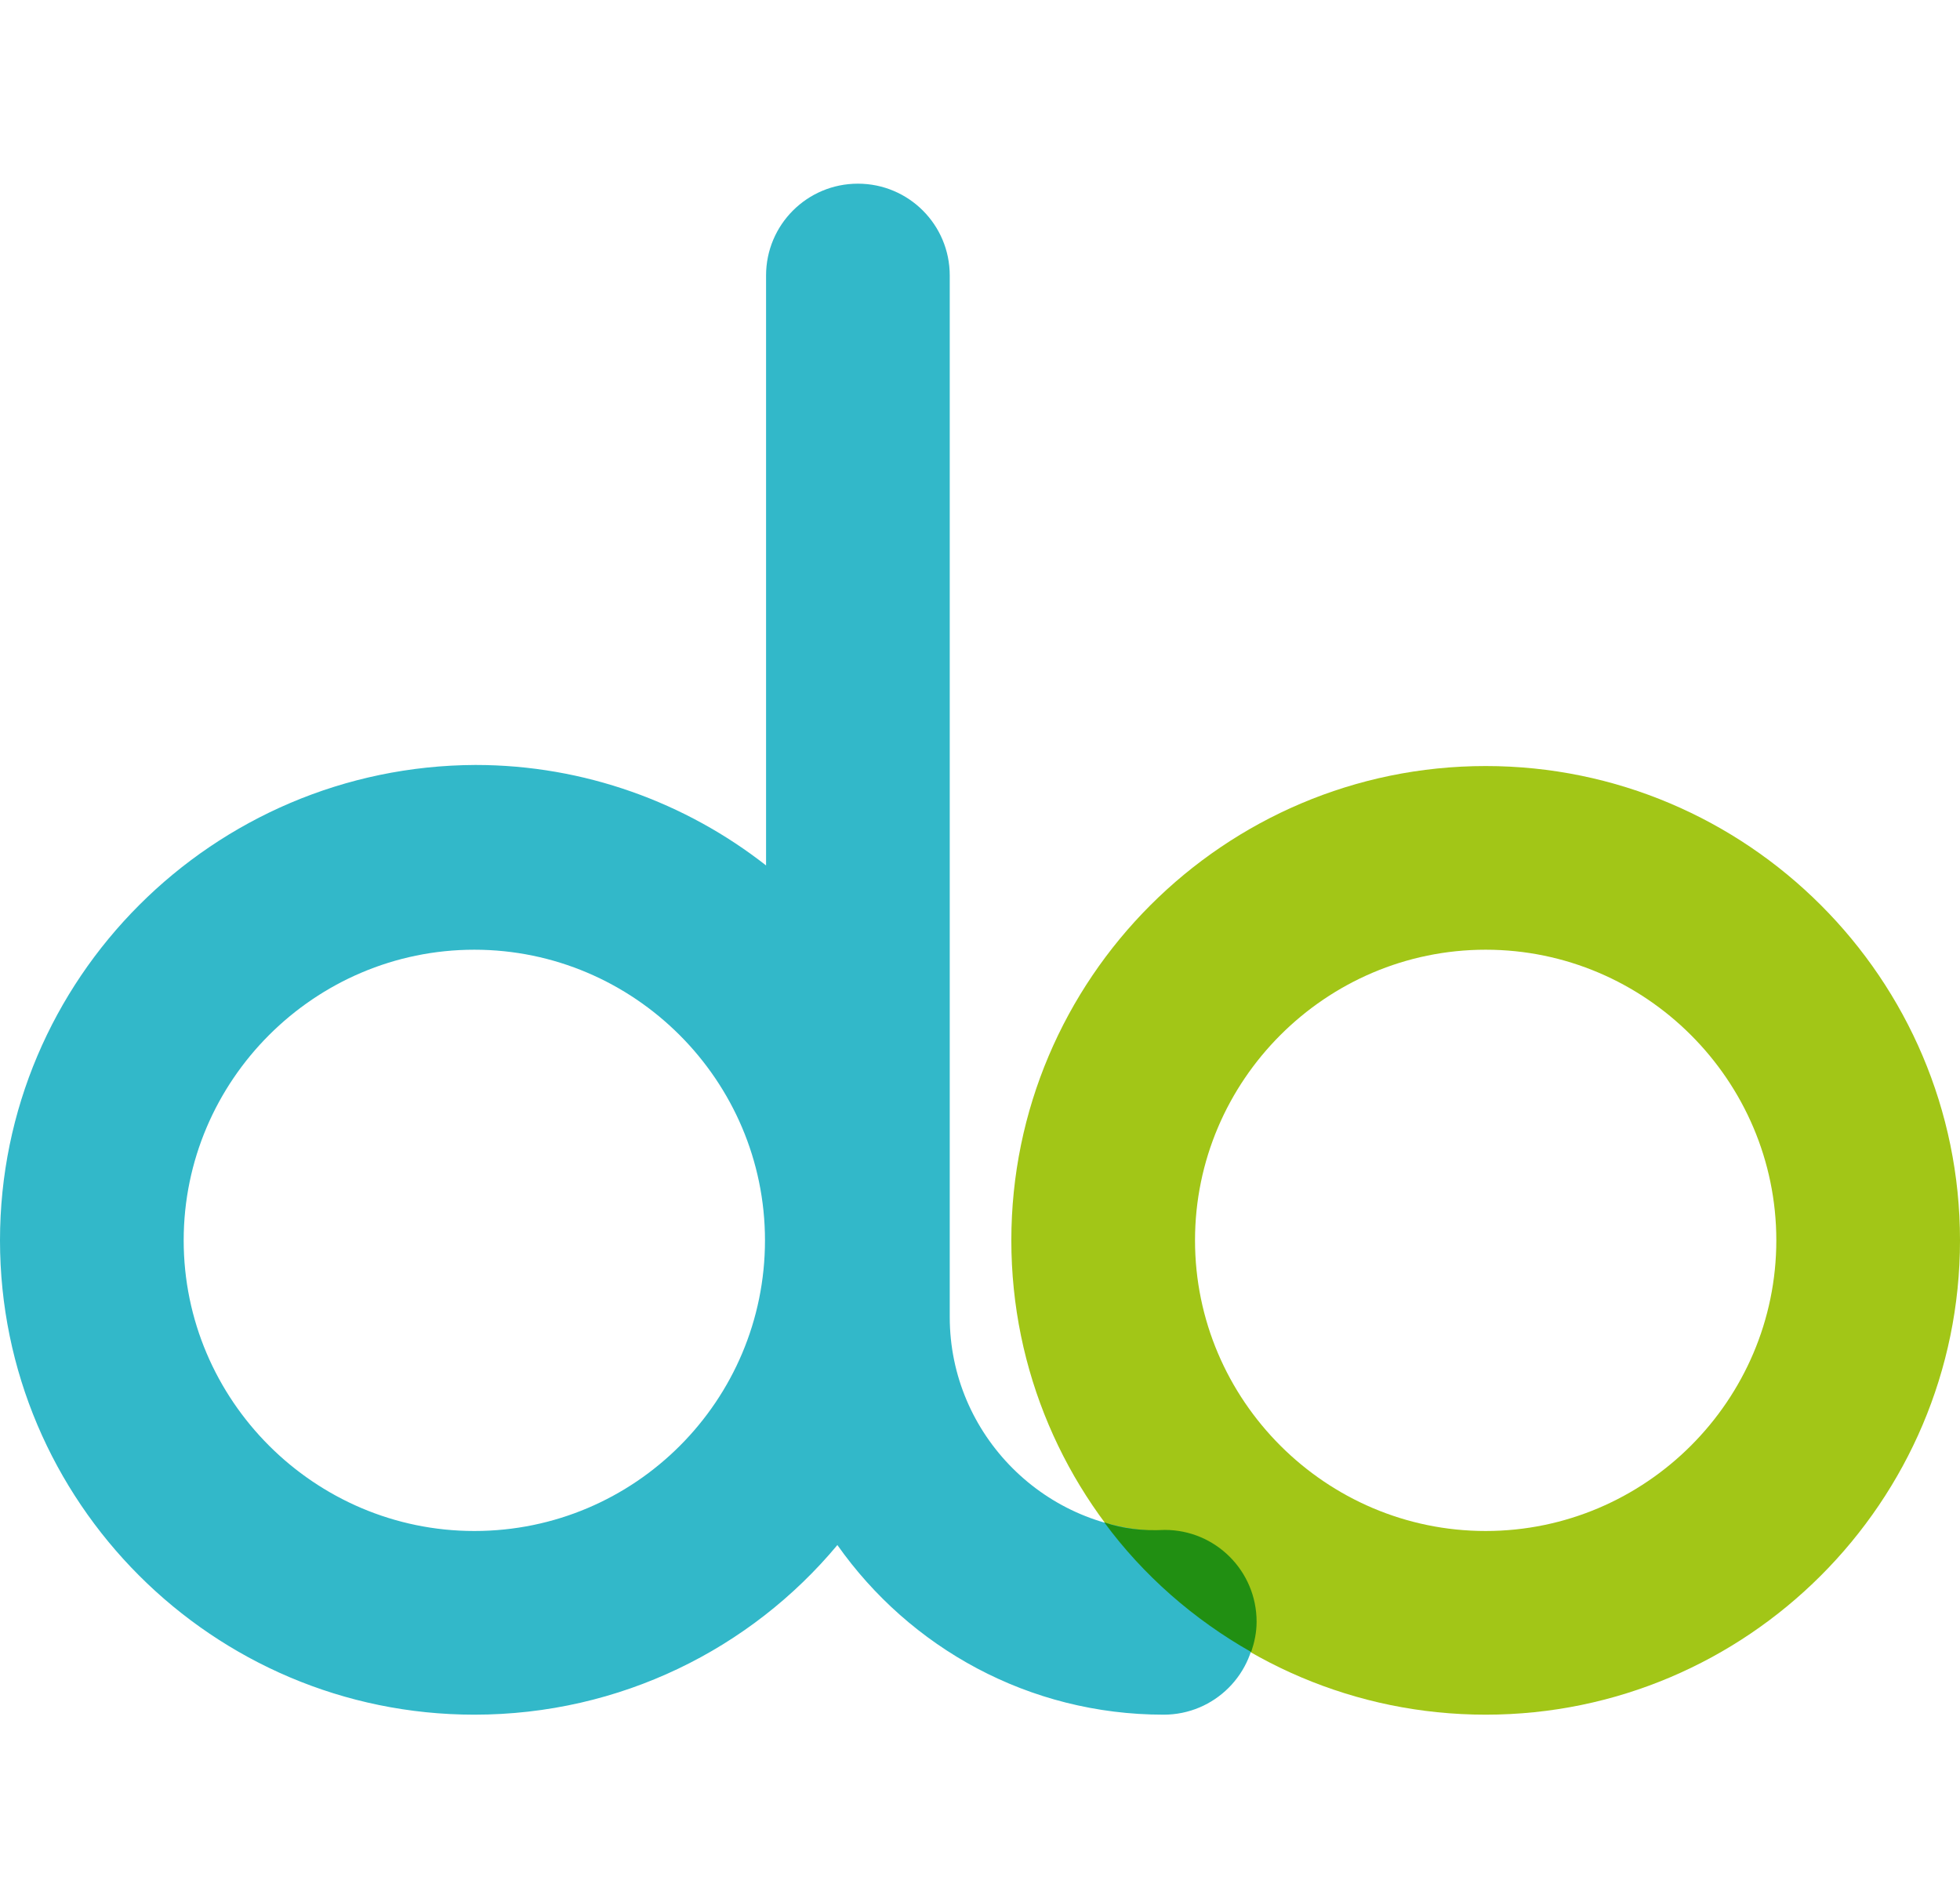 <?xml version="1.0" encoding="utf-8"?>
<!-- Generator: Adobe Illustrator 26.0.2, SVG Export Plug-In . SVG Version: 6.00 Build 0)  -->
<svg version="1.0" id="Ebene_1" xmlns="http://www.w3.org/2000/svg" xmlns:xlink="http://www.w3.org/1999/xlink" x="0px" y="0px"
	 viewBox="0 0 181.4 175.7" style="enable-background:new 0 0 181.4 175.7;" xml:space="preserve">
<style type="text/css">
	.st0{fill:#A2C617;}
	.st1{fill:#32B8C9;}
	.st2{fill:#218F12;}
</style>
<path class="st0" d="M137.5,158.7c-24.2,0-43.9-19.7-43.9-43.9c0-24.2,19.7-43.9,43.9-43.9c24.2,0,43.9,19.7,43.9,43.9
	C181.4,139,161.7,158.7,137.5,158.7z M137.5,87.9c-14.8,0-26.9,12.1-26.9,26.9s12.1,26.9,26.9,26.9s26.9-12.1,26.9-26.9
	S152.3,87.9,137.5,87.9z"/>
<path class="st1" d="M107.7,141.7c-10.9,0-19.8-8.9-19.8-19.8V25.5c0-4.7-3.8-8.5-8.5-8.5s-8.5,3.8-8.5,8.5v54.6
	c-7.4-5.8-16.8-9.3-26.9-9.3C19.7,70.9,0,90.6,0,114.8s19.7,43.9,43.9,43.9c13.5,0,25.6-6.1,33.6-15.7c6.7,9.5,17.7,15.7,30.2,15.7
	c4.7,0,8.5-3.8,8.5-8.5S112.4,141.7,107.7,141.7z M43.9,141.7c-14.8,0-26.9-12.1-26.9-26.9s12.1-26.9,26.9-26.9s26.9,12.1,26.9,26.9
	S58.8,141.7,43.9,141.7z"/>
<path class="st2" d="M102.2,140.9c3.6,4.9,8.3,9,13.6,12c0.3-0.9,0.5-1.8,0.5-2.8c0-4.7-3.8-8.5-8.5-8.5
	C105.8,141.7,103.9,141.5,102.2,140.9"/>
</svg>
